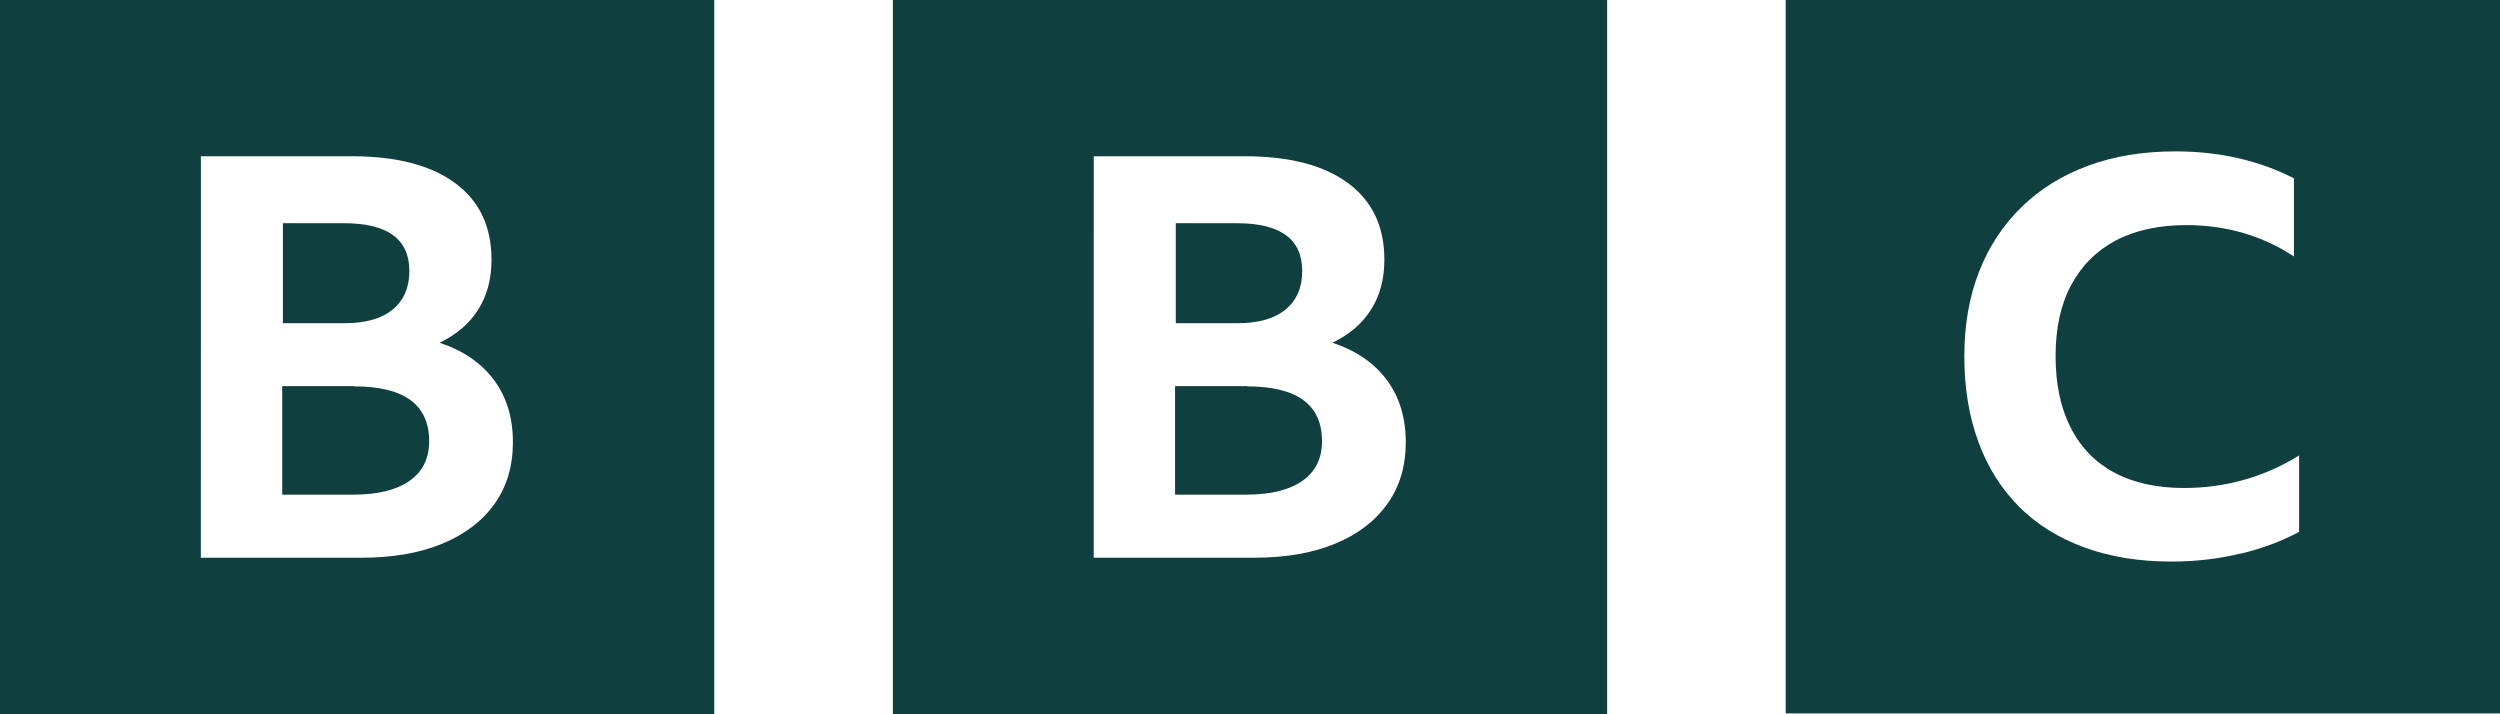 <svg width="98" height="28" viewBox="0 0 98 28" fill="none" xmlns="http://www.w3.org/2000/svg">
<path d="M7.875 6.125H13.79C15.531 6.125 16.887 6.473 17.832 7.171C18.788 7.87 19.267 8.871 19.267 10.181C19.267 10.931 19.096 11.58 18.753 12.124C18.41 12.675 17.904 13.111 17.232 13.435C18.16 13.743 18.87 14.231 19.367 14.899C19.861 15.568 20.106 16.38 20.106 17.332C20.106 18.272 19.866 19.08 19.388 19.747C18.91 20.422 18.228 20.944 17.341 21.311C16.455 21.679 15.398 21.863 14.156 21.863H7.873L7.875 6.125ZM0 28H28V0H0V28ZM13.492 8.75C15.192 8.75 16.047 9.375 16.047 10.623C16.047 11.268 15.831 11.772 15.395 12.131C14.959 12.492 14.327 12.67 13.505 12.67H11.09V8.75H13.492ZM13.899 15.137H11.063V19.39H13.846C14.802 19.39 15.538 19.21 16.051 18.851C16.566 18.491 16.823 17.974 16.823 17.299C16.823 15.86 15.845 15.146 13.883 15.146L13.899 15.137Z" fill="#0F3F3F"/>
<path d="M42.875 6.125H48.79C50.531 6.125 51.888 6.473 52.833 7.171C53.788 7.87 54.267 8.871 54.267 10.181C54.267 10.931 54.096 11.58 53.753 12.124C53.41 12.675 52.903 13.111 52.232 13.435C53.16 13.743 53.87 14.231 54.367 14.899C54.861 15.568 55.106 16.38 55.106 17.332C55.106 18.272 54.866 19.08 54.388 19.747C53.91 20.422 53.228 20.944 52.341 21.311C51.455 21.679 50.398 21.863 49.156 21.863H42.873L42.875 6.125ZM35 28H63V0H35V28ZM48.492 8.75C50.192 8.75 51.047 9.375 51.047 10.623C51.047 11.268 50.831 11.772 50.395 12.131C49.959 12.492 49.327 12.67 48.505 12.67H46.09V8.75H48.492ZM48.898 15.137H46.063V19.39H48.846C49.801 19.39 50.538 19.21 51.051 18.851C51.566 18.491 51.823 17.974 51.823 17.299C51.823 15.86 50.844 15.146 48.883 15.146L48.898 15.137Z" fill="#0F3F3F"/>
<path d="M87.85 21.7C88.709 21.492 89.465 21.206 90.125 20.848V17.855C88.748 18.704 87.237 19.129 85.61 19.129C84.543 19.129 83.632 18.928 82.88 18.526C82.131 18.123 81.561 17.537 81.168 16.758C80.775 15.988 80.579 15.055 80.579 13.958C80.579 12.864 80.782 11.928 81.189 11.175C81.597 10.412 82.182 9.83 82.939 9.427C83.703 9.025 84.625 8.824 85.704 8.824C86.49 8.824 87.239 8.928 87.945 9.137C88.655 9.345 89.315 9.651 89.922 10.054V6.991C89.255 6.647 88.532 6.384 87.752 6.204C86.973 6.024 86.147 5.934 85.267 5.934C84.007 5.934 82.87 6.122 81.855 6.496C80.84 6.871 79.965 7.41 79.247 8.115C78.521 8.82 77.964 9.665 77.579 10.652C77.194 11.637 77.002 12.735 77.002 13.96C77.002 15.213 77.187 16.34 77.558 17.337C77.929 18.338 78.461 19.175 79.159 19.875C79.856 20.566 80.708 21.095 81.715 21.462C82.722 21.829 83.85 22.013 85.109 22.013C86.058 22.013 86.965 21.909 87.822 21.7H87.85ZM98 27.965H70V-0.035H98V27.965Z" fill="#0F3F3F"/>
</svg>
